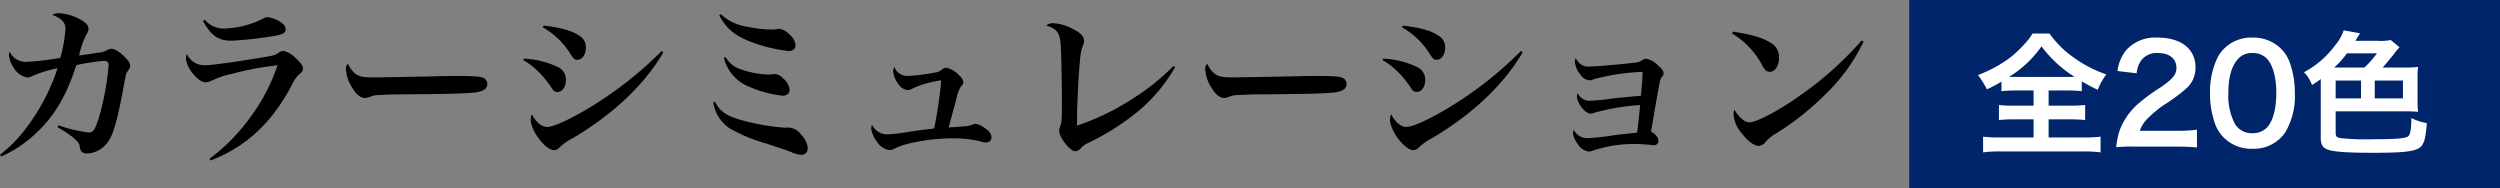 <svg xmlns="http://www.w3.org/2000/svg" width="465.504" height="35" viewBox="0 0 465.504 35">
  <rect x="0" y="0" width="465.504" height="35" fill="#808080" stroke="none"/>
  <g id="グループ_81" data-name="グループ 81" transform="translate(-535.496 -118)">
    <path id="パス_116" data-name="パス 116" d="M0,0H110V35H0Z" transform="translate(891 118)" fill="#00256a"/>
    <path id="パス_115" data-name="パス 115" d="M2.688,1.152A22.658,22.658,0,0,0,8.96-2.976c3.584-3.264,5.856-7.04,7.744-12.9a41.3,41.3,0,0,1,5.216-.8c.544,0,.8.256.8.832a49.969,49.969,0,0,1-1.792,9.7c-.7,2.24-1.088,2.816-1.856,2.816a26.251,26.251,0,0,1-5.7-1.344l-.16.352c2.592,1.5,3.936,2.624,4.1,3.424.128.736.16.864.352,1.088a1.2,1.2,0,0,0,.928.384,4.876,4.876,0,0,0,3.3-1.344c1.44-1.312,2.176-3.52,3.456-10.176.576-3.2.608-3.328.864-3.712.448-.672.512-.8.512-1.088,0-.448-.224-.864-.864-1.5-1.088-1.12-1.952-1.664-2.624-1.664a1.459,1.459,0,0,0-.7.192,4.259,4.259,0,0,1-1.856.544c-1.5.224-1.5.224-3.456.512A16.349,16.349,0,0,1,18.592-21.6a1.77,1.77,0,0,0,.384-1.056c0-.576-.416-1.056-1.44-1.664A9.244,9.244,0,0,0,13.5-25.536a2.438,2.438,0,0,0-1.28.288c1.76.7,2.464,1.44,2.464,2.592a25.368,25.368,0,0,1-.96,5.44,54.772,54.772,0,0,1-6.336.736,3.344,3.344,0,0,1-3.1-1.888,2.183,2.183,0,0,0-.128.64,4.855,4.855,0,0,0,.832,2.24,3.735,3.735,0,0,0,2.592,1.92,1.927,1.927,0,0,0,.9-.256A22.675,22.675,0,0,1,13.216-15.3,37.565,37.565,0,0,1,7.776-4.7,26.964,26.964,0,0,1,2.5.832ZM40.288-24.1c1.536,2.752,2.848,3.68,5.344,3.68a69.826,69.826,0,0,0,7.584-.832c1.952-.32,2.464-.576,2.464-1.312,0-.448-.224-.8-.8-1.216A5.351,5.351,0,0,0,52.352-24.8a1.286,1.286,0,0,0-.832.256,17.212,17.212,0,0,1-7.36,1.856,4.531,4.531,0,0,1-3.52-1.632ZM41.7,1.888C48.32-.672,53.088-5.088,56.832-12.16A5.786,5.786,0,0,1,58.3-14.24c.48-.384.608-.576.608-.992,0-.512-.48-1.184-1.472-2.048A4.263,4.263,0,0,0,55.36-18.5a1.469,1.469,0,0,0-.9.256c-.736.512-.8.544-2.72.864-4.192.736-9.856,1.536-11.072,1.536a3.591,3.591,0,0,1-3.36-2.08,1.557,1.557,0,0,0-.192.736c0,1.728,2.272,4.512,3.616,4.512a2.655,2.655,0,0,0,1.216-.32,15.437,15.437,0,0,1,3.712-1.248,55.742,55.742,0,0,1,8.512-1.6,34.251,34.251,0,0,1-5.088,9.7A35.221,35.221,0,0,1,41.5,1.568ZM67.3-16.128a1.194,1.194,0,0,0-.384,1.056,7.032,7.032,0,0,0,1.12,3.328c.736,1.28,1.6,1.984,2.368,1.984a2.872,2.872,0,0,0,1.088-.256A3.728,3.728,0,0,1,72.9-10.3c2.336-.1,2.5-.128,3.968-.128,9.664-.064,12.48-.16,14.272-.384,1.376-.192,2.08-.7,2.08-1.5a1.253,1.253,0,0,0-.384-.96c-.512-.448-1.5-.576-4.7-.576-.96,0-3.04,0-3.584.032-5.536.128-11.392.224-12.672.224-1.76,0-2.5-.16-3.2-.672A4.894,4.894,0,0,1,67.3-16.128Zm36.256-6.784a14.421,14.421,0,0,1,5.088,4.832c.672,1.056.832,1.216,1.376,1.216.864,0,1.568-.992,1.568-2.24a2.44,2.44,0,0,0-1.216-2.24c-1.312-.928-3.52-1.536-6.656-1.888ZM99.936-16.8a13.343,13.343,0,0,1,2.72,2.048,19.267,19.267,0,0,1,2.368,2.848c.544.864.768,1.024,1.312,1.024.864,0,1.536-.96,1.536-2.24a2.552,2.552,0,0,0-1.376-2.336,16.486,16.486,0,0,0-6.432-1.632Zm25.76-1.7a69.747,69.747,0,0,1-14.368,11.1c-3.328,1.92-5.92,3.04-6.944,3.04s-2.112-.9-2.848-2.368a2.542,2.542,0,0,0-.224.96c0,2.112,2.752,5.728,4.352,5.728a1.374,1.374,0,0,0,.928-.416,10.361,10.361,0,0,1,2.688-1.888c7.584-4.544,13.216-9.92,16.736-15.9Zm10.72-6.656c1.344,2.528,2.976,3.872,6.112,5.024a28.856,28.856,0,0,0,6.816,1.632c.8,0,1.28-.416,1.28-1.12a2.794,2.794,0,0,0-1.056-1.888,3.441,3.441,0,0,0-1.888-1.12,1.974,1.974,0,0,0-.576.064,6.816,6.816,0,0,1-.864.064,22.426,22.426,0,0,1-4.512-.512,9.01,9.01,0,0,1-4.992-2.336Zm.864,7.936a7.855,7.855,0,0,0,4.8,5.408,21.488,21.488,0,0,0,6.144,1.632c.8,0,1.312-.448,1.312-1.12a3.308,3.308,0,0,0-1.312-2.176,2.076,2.076,0,0,0-1.472-.736,2.488,2.488,0,0,0-.416.032,5.385,5.385,0,0,1-.64.064,16.588,16.588,0,0,1-5.28-.992,4.8,4.8,0,0,1-2.784-2.24ZM135.3-8.928a7.192,7.192,0,0,0,2.912,4.736,29.419,29.419,0,0,0,6.848,2.88c4.064,1.344,4.128,1.376,4.7,1.6a5.352,5.352,0,0,0,1.952.544A1.2,1.2,0,0,0,152.9-.48a4.135,4.135,0,0,0-1.216-2.432,3.172,3.172,0,0,0-2.24-1.344h-.16c-.512.032-.512.032-.672.032a40.979,40.979,0,0,1-8.384-1.5c-2.56-.768-3.68-1.568-4.608-3.328Zm33.728-6.624a2.174,2.174,0,0,0-.224.8,4.587,4.587,0,0,0,1.024,2.464,2.249,2.249,0,0,0,1.664,1.056,1.6,1.6,0,0,0,.672-.16,15.294,15.294,0,0,1,3.52-1.248c.7-.16,1.76-.384,1.888-.384.1,0,.16.1.16.32a86.963,86.963,0,0,1-1.28,8.608c-.608.1-.608.1-1.7.224-1.5.192-1.5.192-4.256.608a25.214,25.214,0,0,1-2.816.288,3.2,3.2,0,0,1-2.816-1.792,2.31,2.31,0,0,0-.16.736,5.9,5.9,0,0,0,1.184,2.56A3.161,3.161,0,0,0,168.1-.064a1.856,1.856,0,0,0,.928-.256,12.452,12.452,0,0,1,2.912-.992,34.86,34.86,0,0,1,7.9-.928,20.186,20.186,0,0,1,5.216.576,3.843,3.843,0,0,0,1.024.192.966.966,0,0,0,1.024-.992c0-.608-.448-1.184-1.376-1.792a3.269,3.269,0,0,0-1.568-.672,1.32,1.32,0,0,0-.544.128c-.8.288-.8.288-4.48.544.384-1.44.384-1.44,1.408-5.184a7.474,7.474,0,0,1,.8-2.336c.48-.544.512-.608.512-.928,0-.416-.256-.8-.832-1.344a4.659,4.659,0,0,0-2.3-1.344,1.287,1.287,0,0,0-.8.32,2.539,2.539,0,0,1-1.536.608,33.266,33.266,0,0,1-4.992.608A2.528,2.528,0,0,1,169.024-15.552Zm51.968-.16a41.259,41.259,0,0,1-7.136,5.792A46,46,0,0,1,203.04-4.608V-5.7c0-2.848.32-9.152.608-11.648a7.985,7.985,0,0,1,.512-2.24,1.7,1.7,0,0,0,.192-.8c0-.8-.608-1.472-1.952-2.144a8.783,8.783,0,0,0-3.776-1.152,2.166,2.166,0,0,0-1.344.416c1.984.608,2.56,1.376,2.72,3.584.1,1.44.224,6.912.224,10.336,0,3.552-.032,4.16-.32,4.9-.192.544-.192.544-.192.768,0,1.28,2.016,3.84,3.008,3.84a1.392,1.392,0,0,0,.96-.48,4.3,4.3,0,0,1,1.568-1.12,46.743,46.743,0,0,0,9.312-5.952,30.84,30.84,0,0,0,6.752-8.1Zm6.3-.416a1.194,1.194,0,0,0-.384,1.056,7.032,7.032,0,0,0,1.12,3.328c.736,1.28,1.6,1.984,2.368,1.984a2.872,2.872,0,0,0,1.088-.256A3.728,3.728,0,0,1,232.9-10.3c2.336-.1,2.5-.128,3.968-.128,9.664-.064,12.48-.16,14.272-.384,1.376-.192,2.08-.7,2.08-1.5a1.253,1.253,0,0,0-.384-.96c-.512-.448-1.5-.576-4.7-.576-.96,0-3.04,0-3.584.032-5.536.128-11.392.224-12.672.224-1.76,0-2.5-.16-3.2-.672A4.894,4.894,0,0,1,227.3-16.128Zm36.256-6.784a14.422,14.422,0,0,1,5.088,4.832c.672,1.056.832,1.216,1.376,1.216.864,0,1.568-.992,1.568-2.24a2.44,2.44,0,0,0-1.216-2.24c-1.312-.928-3.52-1.536-6.656-1.888ZM259.936-16.8a13.344,13.344,0,0,1,2.72,2.048,19.266,19.266,0,0,1,2.368,2.848c.544.864.768,1.024,1.312,1.024.864,0,1.536-.96,1.536-2.24a2.552,2.552,0,0,0-1.376-2.336,16.486,16.486,0,0,0-6.432-1.632Zm25.76-1.7a69.747,69.747,0,0,1-14.368,11.1c-3.328,1.92-5.92,3.04-6.944,3.04s-2.112-.9-2.848-2.368a2.542,2.542,0,0,0-.224.96c0,2.112,2.752,5.728,4.352,5.728a1.374,1.374,0,0,0,.928-.416,10.361,10.361,0,0,1,2.688-1.888c7.584-4.544,13.216-9.92,16.736-15.9ZM295.9-17.184a1.649,1.649,0,0,0-.16.672,4.267,4.267,0,0,0,1.088,2.464,2.1,2.1,0,0,0,1.664.992,1.631,1.631,0,0,0,.832-.224,42.029,42.029,0,0,1,9.024-1.344c0,.608-.128,2.656-.32,4.448-2.976.288-4.224.384-5.76.576a28.57,28.57,0,0,1-3.712.352,2.3,2.3,0,0,1-2.272-1.408,1.3,1.3,0,0,0-.16.576c0,1.28,1.536,3.232,2.528,3.232a1.775,1.775,0,0,0,.7-.16,42.605,42.605,0,0,1,8.544-1.44c-.224,2.3-.416,4.192-.576,5.152-2.144.224-2.816.288-4.064.448a49.66,49.66,0,0,1-5.216.576,2.826,2.826,0,0,1-2.5-1.536,1.414,1.414,0,0,0-.16.576,3.918,3.918,0,0,0,.864,1.984A2.888,2.888,0,0,0,298.368.224a1.894,1.894,0,0,0,.672-.16,24,24,0,0,1,8-1.248,29.123,29.123,0,0,1,3.008.192,2.433,2.433,0,0,0,.448.032.792.792,0,0,0,.8-.8c0-.608-.448-1.184-1.376-1.76.608-3.488.832-4.9,1.44-8.224.288-1.536.32-1.568.576-1.92.256-.288.32-.416.32-.64,0-.448-.224-.8-.928-1.408a4.252,4.252,0,0,0-2.272-1.344,1.138,1.138,0,0,0-.608.16,3.042,3.042,0,0,1-1.7.576c-2.272.288-7.008.7-8.192.7a2.371,2.371,0,0,1-1.632-.352A3.073,3.073,0,0,1,295.9-17.184Zm29.12-4.576a15.013,15.013,0,0,1,5.664,6.048c.48.832.8,1.088,1.344,1.088.992,0,1.728-1.152,1.728-2.656a3.006,3.006,0,0,0-1.568-2.752c-1.5-.96-3.424-1.5-7.008-2.08Zm24.1,1.312a62.861,62.861,0,0,1-11.552,10.3c-3.808,2.72-8,4.928-9.344,4.928-.864,0-1.92-.9-2.784-2.368a2.489,2.489,0,0,0-.16.864,6.1,6.1,0,0,0,1.536,3.552c1.12,1.44,2.3,2.336,3.136,2.336a1.754,1.754,0,0,0,1.344-.8,7.241,7.241,0,0,1,1.728-1.408,51.493,51.493,0,0,0,9.28-7.3,34.243,34.243,0,0,0,7.2-9.92Z" transform="translate(533 146)"/>
    <path id="パス_117" data-name="パス 117" d="M-31.85-10.15v2.825h-3.675A20.891,20.891,0,0,1-38.3-7.45v2.8a24.93,24.93,0,0,1,2.775-.125h3.675V-1.4h-6.2a25.4,25.4,0,0,1-3.2-.15V1.375A21.559,21.559,0,0,1-38.125,1.2h15.6a21.936,21.936,0,0,1,3.15.175V-1.55a26.343,26.343,0,0,1-3.175.15h-6.5V-4.775H-25a24.747,24.747,0,0,1,2.75.125v-2.8A23.459,23.459,0,0,1-25-7.325h-4.05V-10.15h3.525a24.378,24.378,0,0,1,2.65.125V-11.85c1.125.65,1.85,1.05,2.975,1.575a11.816,11.816,0,0,1,1.6-2.875,22.654,22.654,0,0,1-6.125-3.175,18.24,18.24,0,0,1-4.45-4.425H-32.05a10.5,10.5,0,0,1-1.35,1.8,22.394,22.394,0,0,1-2.75,2.625,24.251,24.251,0,0,1-6.05,3.3,15.758,15.758,0,0,1,1.65,2.65A22.248,22.248,0,0,0-37.825-11.8v1.775A24.565,24.565,0,0,1-35.1-10.15Zm-3.45-2.525c-.375,0-.6,0-1.1-.025a20.069,20.069,0,0,0,6.025-5.675,22.416,22.416,0,0,0,6.15,5.675c-.475.025-.65.025-1.175.025ZM-5.2.3c1.6,0,2.6.05,3.775.15v-3.3a26.267,26.267,0,0,1-3.65.2h-7A6.027,6.027,0,0,1-10.65-4.9,21.871,21.871,0,0,1-7.675-7.4a31.3,31.3,0,0,0,4.2-3.075,5.075,5.075,0,0,0,1.775-4C-1.7-17.9-4.4-20-8.775-20A7.269,7.269,0,0,0-14.5-17.775a7.5,7.5,0,0,0-1.725,4l3.575.425a4.751,4.751,0,0,1,.775-2.3A3.532,3.532,0,0,1-8.7-17.125c2.125,0,3.45,1.05,3.45,2.75,0,1.275-.7,2.1-3,3.675a34.428,34.428,0,0,0-4.125,3.025,12.338,12.338,0,0,0-3.425,4.9,12.774,12.774,0,0,0-.65,3.2A23.04,23.04,0,0,1-13.225.3ZM8.875.7A7.1,7.1,0,0,0,14.95-2.25a13.131,13.131,0,0,0,1.85-7.4,16.813,16.813,0,0,0-.975-5.8,7,7,0,0,0-1.65-2.525A7.262,7.262,0,0,0,8.9-20a7.109,7.109,0,0,0-6.375,3.475A14.72,14.72,0,0,0,1-9.6a16.731,16.731,0,0,0,.975,5.75,7,7,0,0,0,1.65,2.525A7.2,7.2,0,0,0,8.875.7ZM8.9-2.2A3.663,3.663,0,0,1,5.7-3.825a11.246,11.246,0,0,1-1.275-5.95c0-2.725.55-4.775,1.65-6.075a3.362,3.362,0,0,1,2.8-1.275,3.613,3.613,0,0,1,2.725,1.05c1.125,1.225,1.75,3.5,1.75,6.4,0,2.925-.625,5.25-1.75,6.425A3.633,3.633,0,0,1,8.9-2.2ZM33.15-14.425c.525-.575,1.375-1.6,2.15-2.575a10.632,10.632,0,0,1,1-1.2l-1.65-1.35a8.97,8.97,0,0,1-2.45.15H28.075a5.841,5.841,0,0,0,.325-.55c.3-.5.375-.6.55-.85l-3.05-.55a8.688,8.688,0,0,1-1.625,2.825A17.414,17.414,0,0,1,18.5-13.55,6.64,6.64,0,0,1,20-11.175a19.57,19.57,0,0,0,1.625-1.1v10.8C21.625.025,22,.6,23.2.95c1.25.35,3.75.5,8.3.5,4.675,0,6.875-.175,8.025-.675,1.225-.5,1.6-1.5,1.85-4.85a9.723,9.723,0,0,1-2.875-.95c-.025,2.15-.2,3.125-.625,3.425-.525.375-2.35.525-6.45.525a46.2,46.2,0,0,1-6.075-.2C24.6-1.4,24.4-1.6,24.4-2.3V-6.275H37.55c.675,0,1.325.025,2.2.1a14.643,14.643,0,0,1-.1-1.875v-4.625a13.906,13.906,0,0,1,.1-1.875,15.633,15.633,0,0,1-2.25.125Zm-9.025,0a15.819,15.819,0,0,0,2.375-2.65h5.6a19.035,19.035,0,0,1-2.35,2.65ZM31.675-12h5.25v3.325h-5.25Zm-2.55,3.325H24.4V-12h4.725Z" transform="translate(946 145)" fill="#fff"/>
  </g>
</svg>
